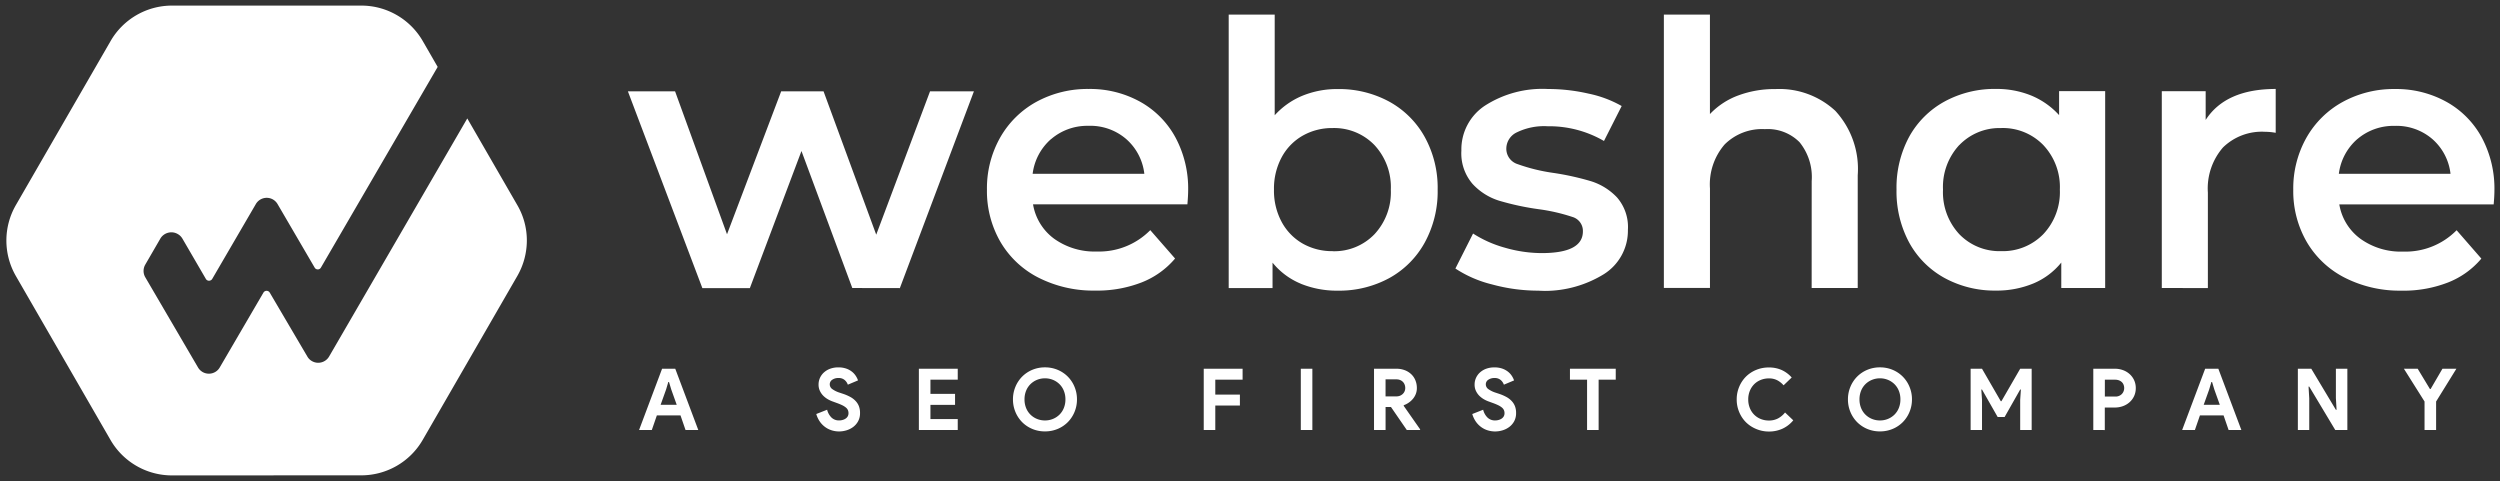 <svg xmlns="http://www.w3.org/2000/svg" width="223.499" height="43" viewBox="0 0 223.499 43"><rect x="0" y="0" width="223.499" height="43" fill="#333333" stroke="none"/><path id="Uni&#xE3;o_53" data-name="Uni&#xE3;o 53" d="M-5648.688-1476.162l-8.466-14.666a6.354,6.354,0,0,1,0-6.335l8.468-14.664A6.34,6.34,0,0,1-5643.2-1515h16.933a6.341,6.341,0,0,1,5.492,3.172l1.332,2.31-10.438,17.941a.335.335,0,0,1-.122.122.322.322,0,0,1-.248.028.318.318,0,0,1-.194-.156l-3.3-5.652a1.145,1.145,0,0,0-.435-.438,1.127,1.127,0,0,0-1.527.43l-3.891,6.677a.294.294,0,0,1-.12.116.323.323,0,0,1-.249.036.317.317,0,0,1-.2-.151l-2.1-3.609a1.123,1.123,0,0,0-.407-.4,1.132,1.132,0,0,0-.863-.12,1.136,1.136,0,0,0-.7.526l-1.344,2.32a1.124,1.124,0,0,0,0,1.139l4.7,8.037a1.142,1.142,0,0,0,.437.438,1.121,1.121,0,0,0,.546.141,1.117,1.117,0,0,0,.979-.569l3.9-6.68a.325.325,0,0,1,.124-.12.328.328,0,0,1,.441.125l3.354,5.7a1.082,1.082,0,0,0,.423.423,1.125,1.125,0,0,0,1.531-.42l12.35-21.278,4.483,7.767a6.26,6.26,0,0,1,.842,3.131,6.379,6.379,0,0,1-.85,3.183l-8.462,14.661a6.344,6.344,0,0,1-5.493,3.165l-16.931.006A6.341,6.341,0,0,1-5648.688-1476.162Zm157.048-.993a2.8,2.8,0,0,1-.907-.608,2.829,2.829,0,0,1-.6-.911,2.892,2.892,0,0,1-.218-1.121,2.885,2.885,0,0,1,.218-1.121,2.813,2.813,0,0,1,.6-.911,2.79,2.79,0,0,1,.907-.609,2.888,2.888,0,0,1,1.136-.222,2.888,2.888,0,0,1,1.136.222,2.783,2.783,0,0,1,.907.609,2.8,2.8,0,0,1,.6.911,2.877,2.877,0,0,1,.219,1.121,2.883,2.883,0,0,1-.219,1.121,2.812,2.812,0,0,1-.6.911,2.791,2.791,0,0,1-.907.608,2.888,2.888,0,0,1-1.136.222A2.888,2.888,0,0,1-5491.641-1477.155Zm.42-4.385a1.814,1.814,0,0,0-.582.383,1.746,1.746,0,0,0-.39.593,2.025,2.025,0,0,0-.142.769,2.03,2.03,0,0,0,.142.769,1.747,1.747,0,0,0,.39.593,1.791,1.791,0,0,0,.582.383,1.853,1.853,0,0,0,.716.138,1.85,1.85,0,0,0,.715-.138,1.791,1.791,0,0,0,.582-.383,1.732,1.732,0,0,0,.39-.593,2.03,2.03,0,0,0,.142-.769,2.025,2.025,0,0,0-.142-.769,1.731,1.731,0,0,0-.39-.593,1.814,1.814,0,0,0-.582-.383,1.848,1.848,0,0,0-.715-.138A1.85,1.85,0,0,0-5491.22-1481.539Zm-10.361,4.385a2.825,2.825,0,0,1-.907-.6,2.836,2.836,0,0,1-.6-.907,2.864,2.864,0,0,1-.222-1.129,2.868,2.868,0,0,1,.222-1.129,2.836,2.836,0,0,1,.6-.906,2.821,2.821,0,0,1,.907-.6,2.889,2.889,0,0,1,1.137-.222,2.746,2.746,0,0,1,1.159.23,2.683,2.683,0,0,1,.892.666l-.727.7a1.944,1.944,0,0,0-.562-.451,1.587,1.587,0,0,0-.753-.168,1.914,1.914,0,0,0-.719.134,1.738,1.738,0,0,0-.585.378,1.79,1.79,0,0,0-.394.594,1.992,1.992,0,0,0-.146.777,1.992,1.992,0,0,0,.146.777,1.773,1.773,0,0,0,.394.593,1.749,1.749,0,0,0,.585.379,1.931,1.931,0,0,0,.719.134,1.729,1.729,0,0,0,.815-.187,2,2,0,0,0,.631-.532l.735.7a2.717,2.717,0,0,1-.957.746,2.885,2.885,0,0,1-1.232.256A2.889,2.889,0,0,1-5501.582-1477.155Zm-24,.123a1.945,1.945,0,0,1-.589-.3,2.062,2.062,0,0,1-.467-.485,2.378,2.378,0,0,1-.314-.67l.973-.383a1.482,1.482,0,0,0,.375.685.946.946,0,0,0,.7.272,1.126,1.126,0,0,0,.31-.043.9.9,0,0,0,.268-.122.6.6,0,0,0,.188-.2.564.564,0,0,0,.069-.283.684.684,0,0,0-.054-.276.655.655,0,0,0-.18-.229,1.6,1.6,0,0,0-.329-.207,5.084,5.084,0,0,0-.5-.206l-.336-.123a2.493,2.493,0,0,1-.447-.206,1.982,1.982,0,0,1-.41-.314,1.547,1.547,0,0,1-.3-.433,1.291,1.291,0,0,1-.118-.562,1.436,1.436,0,0,1,.126-.6,1.465,1.465,0,0,1,.359-.49,1.7,1.7,0,0,1,.559-.33,2.1,2.1,0,0,1,.724-.118,2.08,2.08,0,0,1,.715.111,1.758,1.758,0,0,1,.513.283,1.56,1.56,0,0,1,.341.379,1.823,1.823,0,0,1,.191.39l-.911.383a.971.971,0,0,0-.279-.413.8.8,0,0,0-.555-.183.944.944,0,0,0-.559.156.479.479,0,0,0-.222.409.52.52,0,0,0,.214.417,2.347,2.347,0,0,0,.681.333l.345.115a3.916,3.916,0,0,1,.6.264,1.867,1.867,0,0,1,.466.356,1.45,1.45,0,0,1,.3.471,1.664,1.664,0,0,1,.1.609,1.5,1.5,0,0,1-.172.738,1.582,1.582,0,0,1-.44.509,1.9,1.9,0,0,1-.6.3,2.311,2.311,0,0,1-.659.1A2.264,2.264,0,0,1-5525.583-1477.032Zm-40.706-.123a2.8,2.8,0,0,1-.907-.608,2.829,2.829,0,0,1-.6-.911,2.891,2.891,0,0,1-.218-1.121,2.885,2.885,0,0,1,.218-1.121,2.813,2.813,0,0,1,.6-.911,2.79,2.79,0,0,1,.907-.609,2.888,2.888,0,0,1,1.136-.222,2.892,2.892,0,0,1,1.137.222,2.779,2.779,0,0,1,.906.609,2.808,2.808,0,0,1,.6.911,2.894,2.894,0,0,1,.218,1.121,2.9,2.9,0,0,1-.218,1.121,2.824,2.824,0,0,1-.6.911,2.786,2.786,0,0,1-.906.608,2.892,2.892,0,0,1-1.137.222A2.888,2.888,0,0,1-5566.289-1477.155Zm.421-4.385a1.8,1.8,0,0,0-.582.383,1.74,1.74,0,0,0-.391.593,2.025,2.025,0,0,0-.141.769,2.03,2.03,0,0,0,.141.769,1.74,1.74,0,0,0,.391.593,1.775,1.775,0,0,0,.582.383,1.849,1.849,0,0,0,.715.138,1.852,1.852,0,0,0,.715-.138,1.791,1.791,0,0,0,.582-.383,1.732,1.732,0,0,0,.39-.593,2.021,2.021,0,0,0,.142-.769,2.015,2.015,0,0,0-.142-.769,1.731,1.731,0,0,0-.39-.593,1.814,1.814,0,0,0-.582-.383,1.849,1.849,0,0,0-.715-.138A1.846,1.846,0,0,0-5565.868-1481.539Zm-18.361,4.507a1.939,1.939,0,0,1-.59-.3,2.062,2.062,0,0,1-.467-.485,2.35,2.35,0,0,1-.313-.67l.971-.383a1.488,1.488,0,0,0,.375.685.945.945,0,0,0,.7.272,1.123,1.123,0,0,0,.31-.043.9.9,0,0,0,.268-.122.587.587,0,0,0,.188-.2.569.569,0,0,0,.069-.283.684.684,0,0,0-.054-.276.639.639,0,0,0-.18-.229,1.6,1.6,0,0,0-.329-.207,5.171,5.171,0,0,0-.5-.206l-.337-.123a2.581,2.581,0,0,1-.448-.206,1.989,1.989,0,0,1-.409-.314,1.556,1.556,0,0,1-.3-.433,1.292,1.292,0,0,1-.119-.562,1.443,1.443,0,0,1,.126-.6,1.47,1.47,0,0,1,.36-.49,1.691,1.691,0,0,1,.559-.33,2.1,2.1,0,0,1,.723-.118,2.082,2.082,0,0,1,.715.111,1.733,1.733,0,0,1,.513.283,1.548,1.548,0,0,1,.34.379,1.774,1.774,0,0,1,.191.39l-.91.383a.969.969,0,0,0-.28-.413.8.8,0,0,0-.555-.183.944.944,0,0,0-.559.156.48.48,0,0,0-.222.409.518.518,0,0,0,.214.417,2.347,2.347,0,0,0,.681.333l.344.115a3.889,3.889,0,0,1,.6.264,1.861,1.861,0,0,1,.467.356,1.45,1.45,0,0,1,.3.471,1.674,1.674,0,0,1,.1.609,1.493,1.493,0,0,1-.173.738,1.574,1.574,0,0,1-.439.509,1.917,1.917,0,0,1-.6.3,2.3,2.3,0,0,1-.658.1A2.249,2.249,0,0,1-5584.229-1477.032Zm142.409-.023v-2.549l-1.845-2.93h1.232l1.095,1.813h.061l1.057-1.813h1.247l-1.813,2.93v2.549Zm-7.981,0-2.326-3.88h-.062l.062,1.056v2.824h-1.018v-5.479h1.2l2.2,3.673h.061l-.061-1.056v-2.617h1.025v5.479Zm-9.535,0-.451-1.309h-2.112l-.452,1.309h-1.14l2.058-5.479h1.179l2.059,5.479Zm-1.736-3.627-.491,1.37h1.439l-.49-1.37-.2-.666h-.062Zm-10.361,3.627v-5.479h1.928a2.083,2.083,0,0,1,.73.126,1.8,1.8,0,0,1,.594.356,1.672,1.672,0,0,1,.4.547,1.662,1.662,0,0,1,.146.7,1.676,1.676,0,0,1-.146.708,1.67,1.67,0,0,1-.4.547,1.8,1.8,0,0,1-.594.356,2.067,2.067,0,0,1-.73.127h-.9v2.013Zm1.033-2.992h.91a.782.782,0,0,0,.612-.23.767.767,0,0,0,.207-.528.816.816,0,0,0-.05-.283.641.641,0,0,0-.152-.241.762.762,0,0,0-.257-.164.97.97,0,0,0-.359-.061h-.91Zm-7.569,2.992v-2.7l.062-.919h-.062l-1.393,2.457h-.62l-1.4-2.457h-.062l.062.919v2.7h-1.018v-5.479h1.018l1.676,2.9h.061l1.676-2.9h1.026v5.479Zm-38.72,0v-4.5h-1.531v-.979h4.094v.979h-1.53v4.5Zm-16.116,0-1.416-2.059h-.482v2.059h-1.033v-5.479h2a2.077,2.077,0,0,1,.75.13,1.739,1.739,0,0,1,.578.36,1.554,1.554,0,0,1,.371.547,1.8,1.8,0,0,1,.131.693,1.434,1.434,0,0,1-.092.517,1.54,1.54,0,0,1-.253.436,1.837,1.837,0,0,1-.375.344,1.861,1.861,0,0,1-.451.233l-.008.054,1.469,2.1v.062Zm-1.9-3.008h.956a.8.8,0,0,0,.578-.214.715.715,0,0,0,.226-.543.828.828,0,0,0-.05-.283.706.706,0,0,0-.149-.245.732.732,0,0,0-.249-.172.841.841,0,0,0-.34-.064h-.972Zm-7.576,3.008v-5.479h1.033v5.479Zm-8.678,0v-5.479h3.474v.979h-2.441v1.332h2.2v.979h-2.2v2.189Zm-25.467,0v-5.479h3.475v.979h-2.441v1.27h2.2v.979h-2.2v1.271h2.441v.979Zm-20.86,0-.451-1.309h-2.112l-.452,1.309h-1.14l2.058-5.479h1.178l2.059,5.479Zm-1.737-3.627-.49,1.37h1.438l-.489-1.37-.2-.666h-.062Zm78.008-8.832,0,0a15.709,15.709,0,0,1-4.183-.561,10.482,10.482,0,0,1-3.263-1.417l1.58-3.129a10.311,10.311,0,0,0,2.852,1.268,11.915,11.915,0,0,0,3.28.481q3.686,0,3.686-1.946a1.3,1.3,0,0,0-.939-1.287,16.431,16.431,0,0,0-3.012-.691,23.844,23.844,0,0,1-3.54-.761,5.411,5.411,0,0,1-2.372-1.5,4.177,4.177,0,0,1-1-2.978,4.684,4.684,0,0,1,2.088-4.007,9.5,9.5,0,0,1,5.654-1.5,16.159,16.159,0,0,1,3.625.412,10.159,10.159,0,0,1,2.964,1.109l-1.583,3.126a9.755,9.755,0,0,0-5.036-1.317,5.574,5.574,0,0,0-2.752.544,1.622,1.622,0,0,0-.943,1.439,1.442,1.442,0,0,0,1,1.4,16.071,16.071,0,0,0,3.114.774,24.24,24.24,0,0,1,3.461.758,5.417,5.417,0,0,1,2.323,1.45,4.031,4.031,0,0,1,.972,2.9,4.589,4.589,0,0,1-2.144,3.955,10.09,10.09,0,0,1-5.285,1.5C-5520.65-1489.5-5520.831-1489.5-5521.014-1489.514Zm77.18,0h-.233a10.8,10.8,0,0,1-4.878-1.156h0a8.272,8.272,0,0,1-3.41-3.209,9.054,9.054,0,0,1-1.2-4.662,9.221,9.221,0,0,1,1.168-4.632,8.326,8.326,0,0,1,3.246-3.211,9.5,9.5,0,0,1,4.68-1.156,9.247,9.247,0,0,1,4.595,1.142,8.027,8.027,0,0,1,3.163,3.193,9.679,9.679,0,0,1,1.131,4.761h0c0,.285-.02.69-.067,1.218h-13.8a4.778,4.778,0,0,0,1.9,3.082,6.189,6.189,0,0,0,3.809,1.137,6.412,6.412,0,0,0,4.779-1.91l2.211,2.537a7.434,7.434,0,0,1-3,2.142,10.954,10.954,0,0,1-3.924.726Zm-3.983-13.561,0,0a4.922,4.922,0,0,0-1.663,3.115h9.983a4.849,4.849,0,0,0-1.616-3.1,4.91,4.91,0,0,0-3.359-1.187h-.143A4.975,4.975,0,0,0-5447.817-1503.072Zm-94.472,12.935a6.37,6.37,0,0,1-2.518-1.879v2.276h-3.92v-24.452h4.113v9a6.9,6.9,0,0,1,2.488-1.749,8.172,8.172,0,0,1,3.148-.593,9.388,9.388,0,0,1,4.6,1.122,8.057,8.057,0,0,1,3.178,3.164,9.4,9.4,0,0,1,1.154,4.71,9.5,9.5,0,0,1-1.154,4.726,8.043,8.043,0,0,1-3.178,3.181,9.374,9.374,0,0,1-4.444,1.121h-.253A8.557,8.557,0,0,1-5542.289-1490.137Zm2.851-2.9a4.985,4.985,0,0,0,3.739-1.515,5.491,5.491,0,0,0,1.466-3.99,5.506,5.506,0,0,0-1.467-3.988,5,5,0,0,0-3.738-1.518,5.3,5.3,0,0,0-2.67.679,4.863,4.863,0,0,0-1.878,1.924,5.914,5.914,0,0,0-.693,2.9,5.887,5.887,0,0,0,.693,2.9,4.891,4.891,0,0,0,1.878,1.927,5.324,5.324,0,0,0,2.67.675Zm-21.175,3.521h-.234a10.839,10.839,0,0,1-4.882-1.156h0a8.291,8.291,0,0,1-3.41-3.209,9.064,9.064,0,0,1-1.2-4.662,9.226,9.226,0,0,1,1.168-4.632,8.342,8.342,0,0,1,3.245-3.213,9.522,9.522,0,0,1,4.68-1.154,9.234,9.234,0,0,1,4.6,1.141,8.02,8.02,0,0,1,3.16,3.193,9.647,9.647,0,0,1,1.134,4.76c0,.286-.023.691-.067,1.219h-13.8a4.784,4.784,0,0,0,1.893,3.08,6.21,6.21,0,0,0,3.812,1.138,6.419,6.419,0,0,0,4.776-1.91l2.217,2.537a7.463,7.463,0,0,1-3.006,2.142,10.955,10.955,0,0,1-3.919.726Zm-3.979-13.56,0,0a4.922,4.922,0,0,0-1.662,3.115h9.984a4.85,4.85,0,0,0-1.616-3.1,4.9,4.9,0,0,0-3.358-1.187h-.152A4.948,4.948,0,0,0-5564.591-1503.072Zm84.464,13.559h-.153a9.344,9.344,0,0,1-4.443-1.124l0,0a7.979,7.979,0,0,1-3.164-3.163,9.624,9.624,0,0,1-1.136-4.743,9.573,9.573,0,0,1,1.136-4.731,8.015,8.015,0,0,1,3.164-3.145,9.341,9.341,0,0,1,4.6-1.122,8.182,8.182,0,0,1,3.146.591,6.926,6.926,0,0,1,2.488,1.749v-2.141h4.119v17.595h-3.923v-2.273a6.345,6.345,0,0,1-2.517,1.878,8.553,8.553,0,0,1-3.22.629Zm-3.28-13.018,0,0a5.5,5.5,0,0,0-1.46,3.989,5.5,5.5,0,0,0,1.46,3.989,4.994,4.994,0,0,0,3.745,1.513,5.045,5.045,0,0,0,3.756-1.513,5.471,5.471,0,0,0,1.485-3.988,5.466,5.466,0,0,0-1.485-3.988,5.036,5.036,0,0,0-3.756-1.516l-.166,0A4.987,4.987,0,0,0-5483.407-1502.531Zm18.1,12.788v-17.593h3.922v2.568q1.781-2.767,6.261-2.771v3.92a5.362,5.362,0,0,0-.955-.091,4.971,4.971,0,0,0-3.757,1.4,5.585,5.585,0,0,0-1.352,4.04v8.53Zm-117.069,0L-5586.92-1502l-4.613,12.256h-4.248l-6.657-17.593h4.218l4.644,12.78,4.843-12.78h3.787l4.71,12.817,4.811-12.817h3.923l-6.621,17.593Zm85.77-9.56a4.944,4.944,0,0,0-1.087-3.477,4.006,4.006,0,0,0-3.1-1.167,4.739,4.739,0,0,0-3.591,1.364,5.453,5.453,0,0,0-1.317,3.934v8.9h-4.121v-24.439h4.118v8.894a6.64,6.64,0,0,1,2.521-1.661,9.241,9.241,0,0,1,3.345-.574,7.359,7.359,0,0,1,5.338,1.939,7.666,7.666,0,0,1,2.009,5.769v10.074l-4.119,0Z" transform="translate(5658.571 1515.5)" fill="#fff" stroke="rgba(0,0,0,0)" stroke-miterlimit="10" stroke-width="1"></path></svg>